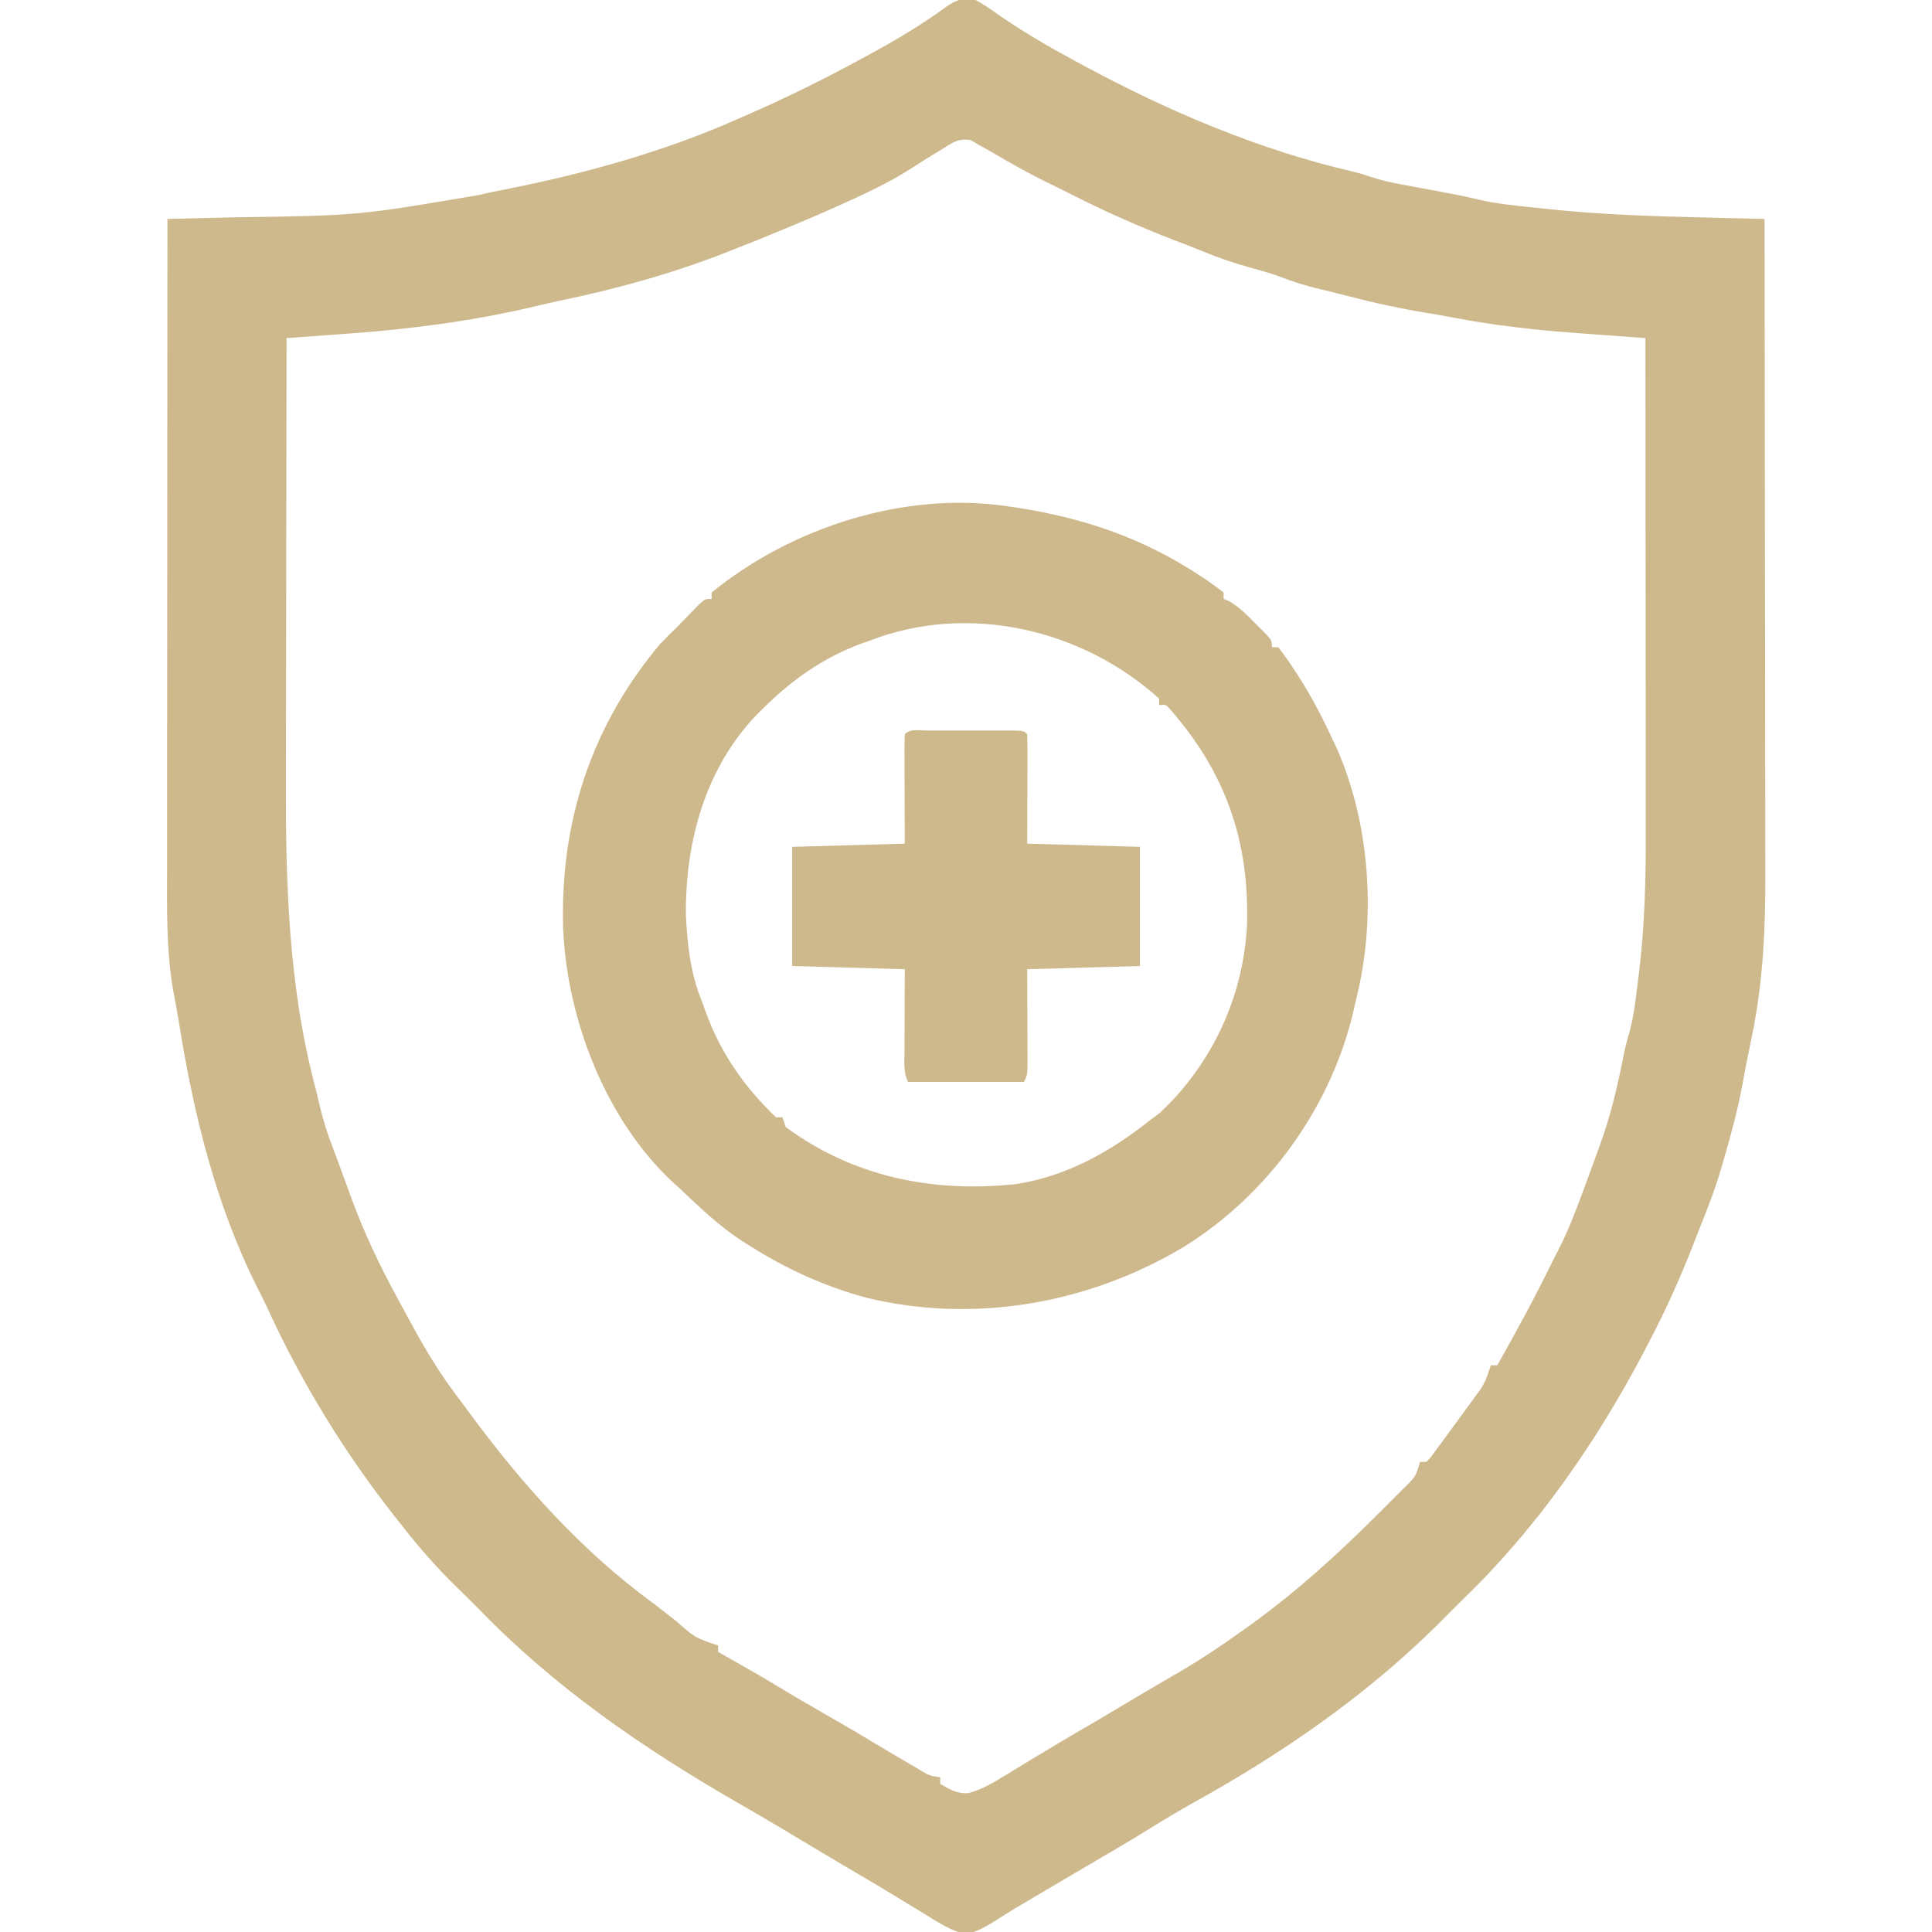 <?xml version="1.0" encoding="UTF-8"?>
<svg version="1.1" xmlns="http://www.w3.org/2000/svg" width="600" height="600">
<path d="M0 0 C2.464 1.395 4.609 2.777 6.875 4.438 C14.643 9.857 22.665 14.514 31 19 C31.823 19.445 32.647 19.89 33.495 20.349 C59.978 34.617 88.052 46.584 117.457 53.359 C120 54 120 54 122.787 54.964 C125.846 55.95 128.8 56.631 131.957 57.219 C133.07 57.429 134.183 57.639 135.33 57.855 C136.479 58.068 137.628 58.281 138.812 58.5 C141.09 58.926 143.367 59.353 145.645 59.781 C146.742 59.987 147.839 60.193 148.969 60.405 C151.493 60.9 153.984 61.457 156.484 62.059 C162.398 63.401 168.413 63.94 174.438 64.562 C175.582 64.688 176.726 64.814 177.904 64.943 C194.268 66.673 210.684 67.174 227.125 67.562 C228.874 67.606 230.622 67.649 232.371 67.693 C236.581 67.798 240.79 67.9 245 68 C245.047 96.73 245.082 125.46 245.104 154.191 C245.106 156.853 245.108 159.515 245.11 162.177 C245.111 163.17 245.111 163.17 245.111 164.182 C245.12 174.193 245.134 184.204 245.151 194.215 C245.171 205.852 245.184 217.488 245.188 229.124 C245.191 235.278 245.197 241.432 245.211 247.587 C245.225 253.395 245.229 259.202 245.226 265.01 C245.227 267.127 245.231 269.244 245.238 271.361 C245.297 288.32 244.551 305.166 241.062 321.812 C240.886 322.687 240.71 323.562 240.529 324.464 C240.18 326.195 239.827 327.926 239.472 329.656 C239.06 331.703 238.687 333.757 238.32 335.812 C236.877 343.797 234.814 351.521 232.562 359.312 C232.274 360.315 231.985 361.318 231.688 362.351 C229.802 368.734 227.541 374.852 225 381 C224.376 382.595 223.757 384.191 223.141 385.789 C218.967 396.509 214.366 406.826 209 417 C208.425 418.106 207.85 419.212 207.258 420.352 C192.501 448.301 173.893 475.07 151 497 C150.113 497.887 149.226 498.774 148.312 499.688 C147.549 500.451 146.786 501.214 146 502 C145.26 502.746 144.52 503.493 143.758 504.262 C121.282 526.578 95.438 544.407 67.786 559.749 C62.553 562.659 57.458 565.757 52.375 568.922 C46.46 572.564 40.451 576.047 34.457 579.558 C29.82 582.279 25.191 585.015 20.562 587.75 C19.214 588.546 19.214 588.546 17.838 589.358 C16.528 590.132 16.528 590.132 15.191 590.922 C14.333 591.425 13.475 591.929 12.59 592.447 C10.818 593.51 9.064 594.604 7.328 595.725 C3.912 597.902 0.952 599.768 -3 600.73 C-7.865 599.546 -11.779 596.944 -16 594.312 C-17.97 593.116 -19.94 591.919 -21.91 590.723 C-23.421 589.797 -23.421 589.797 -24.961 588.852 C-29.755 585.93 -34.598 583.094 -39.438 580.25 C-46.127 576.303 -52.796 572.326 -59.447 568.314 C-64.471 565.294 -69.545 562.364 -74.625 559.438 C-103.435 542.817 -130.782 523.965 -154 500 C-156.435 497.55 -158.88 495.116 -161.359 492.711 C-167.396 486.812 -172.8 480.643 -178 474 C-178.717 473.097 -178.717 473.097 -179.449 472.177 C-195.719 451.671 -209.197 429.754 -220.076 405.969 C-221.03 403.936 -222.034 401.935 -223.051 399.934 C-236.042 374.139 -242.979 345.561 -247.467 317.241 C-247.955 314.276 -248.506 311.332 -249.078 308.383 C-251.418 295.394 -251.137 282.314 -251.114 269.167 C-251.113 266.968 -251.113 264.769 -251.114 262.571 C-251.114 256.631 -251.108 250.692 -251.101 244.753 C-251.095 238.535 -251.095 232.317 -251.093 226.099 C-251.09 215.006 -251.083 203.912 -251.074 192.818 C-251.065 182.751 -251.059 172.684 -251.055 162.617 C-251.055 161.954 -251.054 161.291 -251.054 160.608 C-251.053 157.282 -251.052 153.955 -251.05 150.629 C-251.04 123.086 -251.022 95.543 -251 68 C-249.929 67.974 -248.859 67.949 -247.756 67.922 C-243.707 67.824 -239.658 67.723 -235.609 67.621 C-233.871 67.577 -232.133 67.535 -230.395 67.493 C-191.874 66.962 -191.874 66.962 -154.085 60.527 C-151.674 59.918 -149.253 59.433 -146.812 58.957 C-122.019 54.099 -97.146 47.269 -74 37 C-73.292 36.692 -72.584 36.384 -71.854 36.067 C-59.259 30.593 -47.053 24.581 -35 18 C-34.267 17.602 -33.534 17.205 -32.779 16.795 C-24.503 12.294 -16.603 7.59 -9 2 C-5.443 -0.371 -4.195 -0.521 0 0 Z M-10.812 46.562 C-11.391 46.911 -11.969 47.26 -12.564 47.619 C-15.042 49.122 -17.489 50.669 -19.922 52.242 C-24.73 55.321 -29.639 57.905 -34.812 60.312 C-35.627 60.695 -36.442 61.077 -37.281 61.471 C-46.082 65.565 -55.019 69.323 -64 73 C-65.412 73.582 -65.412 73.582 -66.852 74.176 C-69.226 75.141 -71.611 76.073 -74 77 C-75.638 77.655 -75.638 77.655 -77.309 78.324 C-94.258 84.994 -111.855 89.818 -129.679 93.5 C-132.523 94.113 -135.352 94.785 -138.184 95.453 C-157.155 99.841 -176.149 102.282 -195.539 103.656 C-197.342 103.789 -199.145 103.922 -200.948 104.056 C-205.299 104.377 -209.649 104.691 -214 105 C-214.047 126.829 -214.082 148.659 -214.104 170.488 C-214.114 180.627 -214.128 190.765 -214.151 200.904 C-214.171 209.754 -214.184 218.605 -214.188 227.455 C-214.191 232.129 -214.197 236.803 -214.211 241.477 C-214.311 274.214 -213.453 306.19 -205 338 C-204.477 340.166 -203.956 342.333 -203.438 344.5 C-202.45 348.443 -201.3 352.205 -199.801 355.98 C-198.896 358.261 -198.074 360.564 -197.25 362.875 C-196.502 364.917 -195.751 366.959 -195 369 C-194.652 369.963 -194.652 369.963 -194.298 370.946 C-190.162 382.352 -185.159 392.998 -179.307 403.621 C-177.995 406.01 -176.705 408.41 -175.418 410.812 C-170.81 419.352 -165.941 427.306 -160 435 C-159.072 436.253 -158.146 437.509 -157.223 438.766 C-140.946 460.872 -122.29 481.787 -100 498 C-98.81 498.916 -97.624 499.837 -96.441 500.762 C-95.854 501.221 -95.266 501.68 -94.661 502.153 C-94.092 502.598 -93.523 503.042 -92.938 503.5 C-87.068 508.665 -87.068 508.665 -80 511 C-80 511.66 -80 512.32 -80 513 C-79.105 513.508 -78.211 514.016 -77.289 514.539 C-66.335 520.771 -66.335 520.771 -61.312 523.812 C-56.415 526.777 -51.458 529.638 -46.5 532.5 C-36.578 538.227 -36.578 538.227 -31.688 541.188 C-27.649 543.625 -23.583 546.013 -19.5 548.375 C-18.887 548.734 -18.275 549.092 -17.643 549.462 C-14.525 551.386 -14.525 551.386 -11 552 C-11 552.66 -11 553.32 -11 554 C-7.973 555.802 -5.876 557.038 -2.305 556.883 C2.044 555.721 5.44 553.663 9.25 551.312 C10.004 550.858 10.759 550.403 11.536 549.934 C13.695 548.631 15.848 547.316 18 546 C19.77 544.936 21.54 543.873 23.312 542.812 C24.072 542.355 24.831 541.897 25.613 541.426 C29.306 539.22 33.028 537.063 36.75 534.906 C39.406 533.348 42.049 531.771 44.688 530.184 C48.257 528.037 51.84 525.916 55.438 523.816 C56.353 523.281 57.268 522.745 58.211 522.193 C60.069 521.107 61.928 520.024 63.789 518.943 C70.084 515.25 76.078 511.264 82 507 C82.989 506.301 83.977 505.603 84.996 504.883 C99.414 494.502 112.414 482.765 124.938 470.188 C126.335 468.796 126.335 468.796 127.76 467.377 C128.652 466.483 129.545 465.589 130.465 464.668 C131.265 463.866 132.066 463.065 132.89 462.239 C136.621 458.657 136.621 458.657 138 454 C138.66 454 139.32 454 140 454 C141.3 452.651 141.3 452.651 142.574 450.852 C143.074 450.18 143.574 449.509 144.089 448.817 C144.616 448.094 145.144 447.37 145.688 446.625 C146.493 445.532 146.493 445.532 147.316 444.417 C148.884 442.283 150.443 440.142 152 438 C152.763 436.961 153.526 435.922 154.312 434.852 C158.037 429.837 158.037 429.837 160 424 C160.66 424 161.32 424 162 424 C167.983 413.407 173.774 402.765 179.098 391.825 C179.704 390.599 180.324 389.381 180.958 388.169 C183.937 382.435 186.203 376.495 188.438 370.438 C188.832 369.371 189.227 368.305 189.634 367.206 C190.763 364.14 191.883 361.071 193 358 C193.276 357.252 193.551 356.503 193.835 355.732 C197.128 346.733 199.273 337.695 201.105 328.312 C201.624 325.678 202.234 323.229 203.016 320.648 C204.354 315.688 204.948 310.719 205.562 305.625 C205.751 304.169 205.751 304.169 205.943 302.684 C207.765 287.943 208.149 273.206 208.114 258.373 C208.113 256.686 208.113 254.998 208.114 253.311 C208.114 248.79 208.108 244.268 208.101 239.746 C208.095 234.999 208.095 230.252 208.093 225.505 C208.09 216.542 208.082 207.578 208.072 198.615 C208.061 188.4 208.055 178.184 208.05 167.969 C208.04 146.979 208.022 125.99 208 105 C206.889 104.92 205.777 104.839 204.632 104.756 C200.445 104.452 196.259 104.141 192.072 103.828 C190.272 103.694 188.472 103.563 186.672 103.433 C173.433 102.475 160.505 100.999 147.462 98.469 C145.091 98.017 142.718 97.609 140.336 97.219 C132.023 95.85 123.882 94.101 115.73 91.973 C112.329 91.086 108.918 90.257 105.5 89.438 C101.614 88.469 97.963 87.298 94.25 85.812 C91.251 84.729 88.199 83.91 85.125 83.062 C80.121 81.658 75.341 80.07 70.551 78.062 C67.598 76.833 64.615 75.698 61.625 74.562 C50.388 70.236 39.604 65.418 28.884 59.954 C26.227 58.609 23.549 57.309 20.875 56 C15.149 53.149 9.643 49.971 4.129 46.734 C3.096 46.162 2.064 45.59 1 45 C0.18 44.519 -0.64 44.038 -1.484 43.543 C-5.308 42.718 -7.689 44.573 -10.812 46.562 Z " fill="#CEB98D" transform="translate(303,0)"/>
<path d="M0 0 C1.365 0.204 1.365 0.204 2.757 0.411 C23.774 3.665 42.136 9.926 59.938 21.75 C60.592 22.184 61.247 22.618 61.921 23.065 C63.633 24.238 65.29 25.488 66.938 26.75 C66.938 27.41 66.938 28.07 66.938 28.75 C67.75 29.075 67.75 29.075 68.578 29.406 C71.754 31.215 74.145 33.667 76.688 36.25 C77.194 36.749 77.701 37.248 78.223 37.762 C81.938 41.497 81.938 41.497 81.938 43.75 C82.597 43.75 83.257 43.75 83.938 43.75 C85.604 45.925 87.127 48.087 88.625 50.375 C89.071 51.051 89.516 51.726 89.975 52.423 C94.197 58.947 97.702 65.679 100.938 72.75 C101.314 73.54 101.69 74.33 102.078 75.145 C112.613 99.016 114.415 128.649 107.938 153.75 C107.659 154.981 107.381 156.212 107.094 157.48 C100.003 186.973 80.702 213.651 54.938 229.75 C25.484 247.563 -10.395 253.965 -44.062 245.75 C-57.028 242.22 -68.722 236.91 -80.062 229.75 C-80.983 229.175 -81.903 228.6 -82.852 228.008 C-89.907 223.327 -95.949 217.568 -102.062 211.75 C-102.711 211.166 -103.359 210.582 -104.027 209.98 C-124.986 190.501 -136.901 159.423 -138.172 131.333 C-139.201 98.198 -129.493 68.238 -108.062 42.75 C-106.439 41.041 -104.769 39.376 -103.062 37.75 C-102.324 36.991 -101.585 36.231 -100.824 35.449 C-100.016 34.62 -99.208 33.791 -98.375 32.938 C-97.608 32.147 -96.841 31.357 -96.051 30.543 C-94.062 28.75 -94.062 28.75 -92.062 28.75 C-92.062 28.09 -92.062 27.43 -92.062 26.75 C-67.047 6.417 -32.029 -4.811 0 0 Z M-43.062 41.75 C-43.826 42.014 -44.589 42.279 -45.375 42.551 C-57.18 46.845 -67.218 53.921 -76.062 62.75 C-76.76 63.436 -77.457 64.122 -78.176 64.828 C-94.09 81.515 -100.216 104.165 -100.062 126.75 C-99.636 136.025 -98.64 145.131 -95.062 153.75 C-94.651 154.899 -94.24 156.047 -93.816 157.23 C-89.2 169.904 -81.854 180.385 -72.062 189.75 C-71.403 189.75 -70.743 189.75 -70.062 189.75 C-69.733 190.74 -69.403 191.73 -69.062 192.75 C-47.976 208.3 -23.332 213.229 2.454 210.482 C18.046 208.113 31.724 200.466 43.938 190.75 C44.989 189.966 46.041 189.183 47.125 188.375 C63.512 173.081 73.223 151.907 74.219 129.629 C74.901 103.769 67.507 82.672 50.383 63.078 C49.019 61.524 49.019 61.524 46.938 61.75 C46.938 61.09 46.938 60.43 46.938 59.75 C23.066 38.059 -12.604 29.824 -43.062 41.75 Z " fill="#CEB98D" transform="translate(313.062,157.25)"/>
<path d="M0 0 C0.779 0.002 1.558 0.004 2.361 0.006 C3.156 0.005 3.952 0.004 4.771 0.003 C6.456 0.003 8.14 0.004 9.825 0.009 C12.413 0.014 15 0.009 17.588 0.002 C19.22 0.003 20.853 0.004 22.486 0.006 C23.265 0.004 24.044 0.002 24.847 0 C30.309 0.024 30.309 0.024 31.424 1.139 C31.512 3.66 31.539 6.153 31.521 8.674 C31.52 9.341 31.519 10.009 31.518 10.696 C31.513 13.198 31.499 15.7 31.486 18.201 C31.465 23.791 31.445 29.38 31.424 35.139 C48.749 35.634 48.749 35.634 66.424 36.139 C66.424 48.349 66.424 60.559 66.424 73.139 C49.099 73.634 49.099 73.634 31.424 74.139 C31.463 84.909 31.463 84.909 31.514 95.679 C31.517 97.028 31.519 98.376 31.521 99.725 C31.526 100.427 31.531 101.129 31.537 101.853 C31.538 106.911 31.538 106.911 30.424 109.139 C18.544 109.139 6.664 109.139 -5.576 109.139 C-7.083 106.127 -6.698 103.026 -6.674 99.725 C-6.673 99.078 -6.672 98.431 -6.671 97.765 C-6.666 95.348 -6.652 92.931 -6.639 90.514 C-6.618 85.11 -6.598 79.706 -6.576 74.139 C-18.126 73.809 -29.676 73.479 -41.576 73.139 C-41.576 60.929 -41.576 48.719 -41.576 36.139 C-24.251 35.644 -24.251 35.644 -6.576 35.139 C-6.616 23.995 -6.616 23.995 -6.667 12.85 C-6.669 11.458 -6.672 10.066 -6.674 8.674 C-6.679 7.945 -6.684 7.216 -6.69 6.465 C-6.69 4.689 -6.639 2.914 -6.576 1.139 C-4.788 -0.649 -2.381 0.01 0 0 Z " fill="#CEB98D" transform="translate(287.576,226.861)"/>
</svg>
